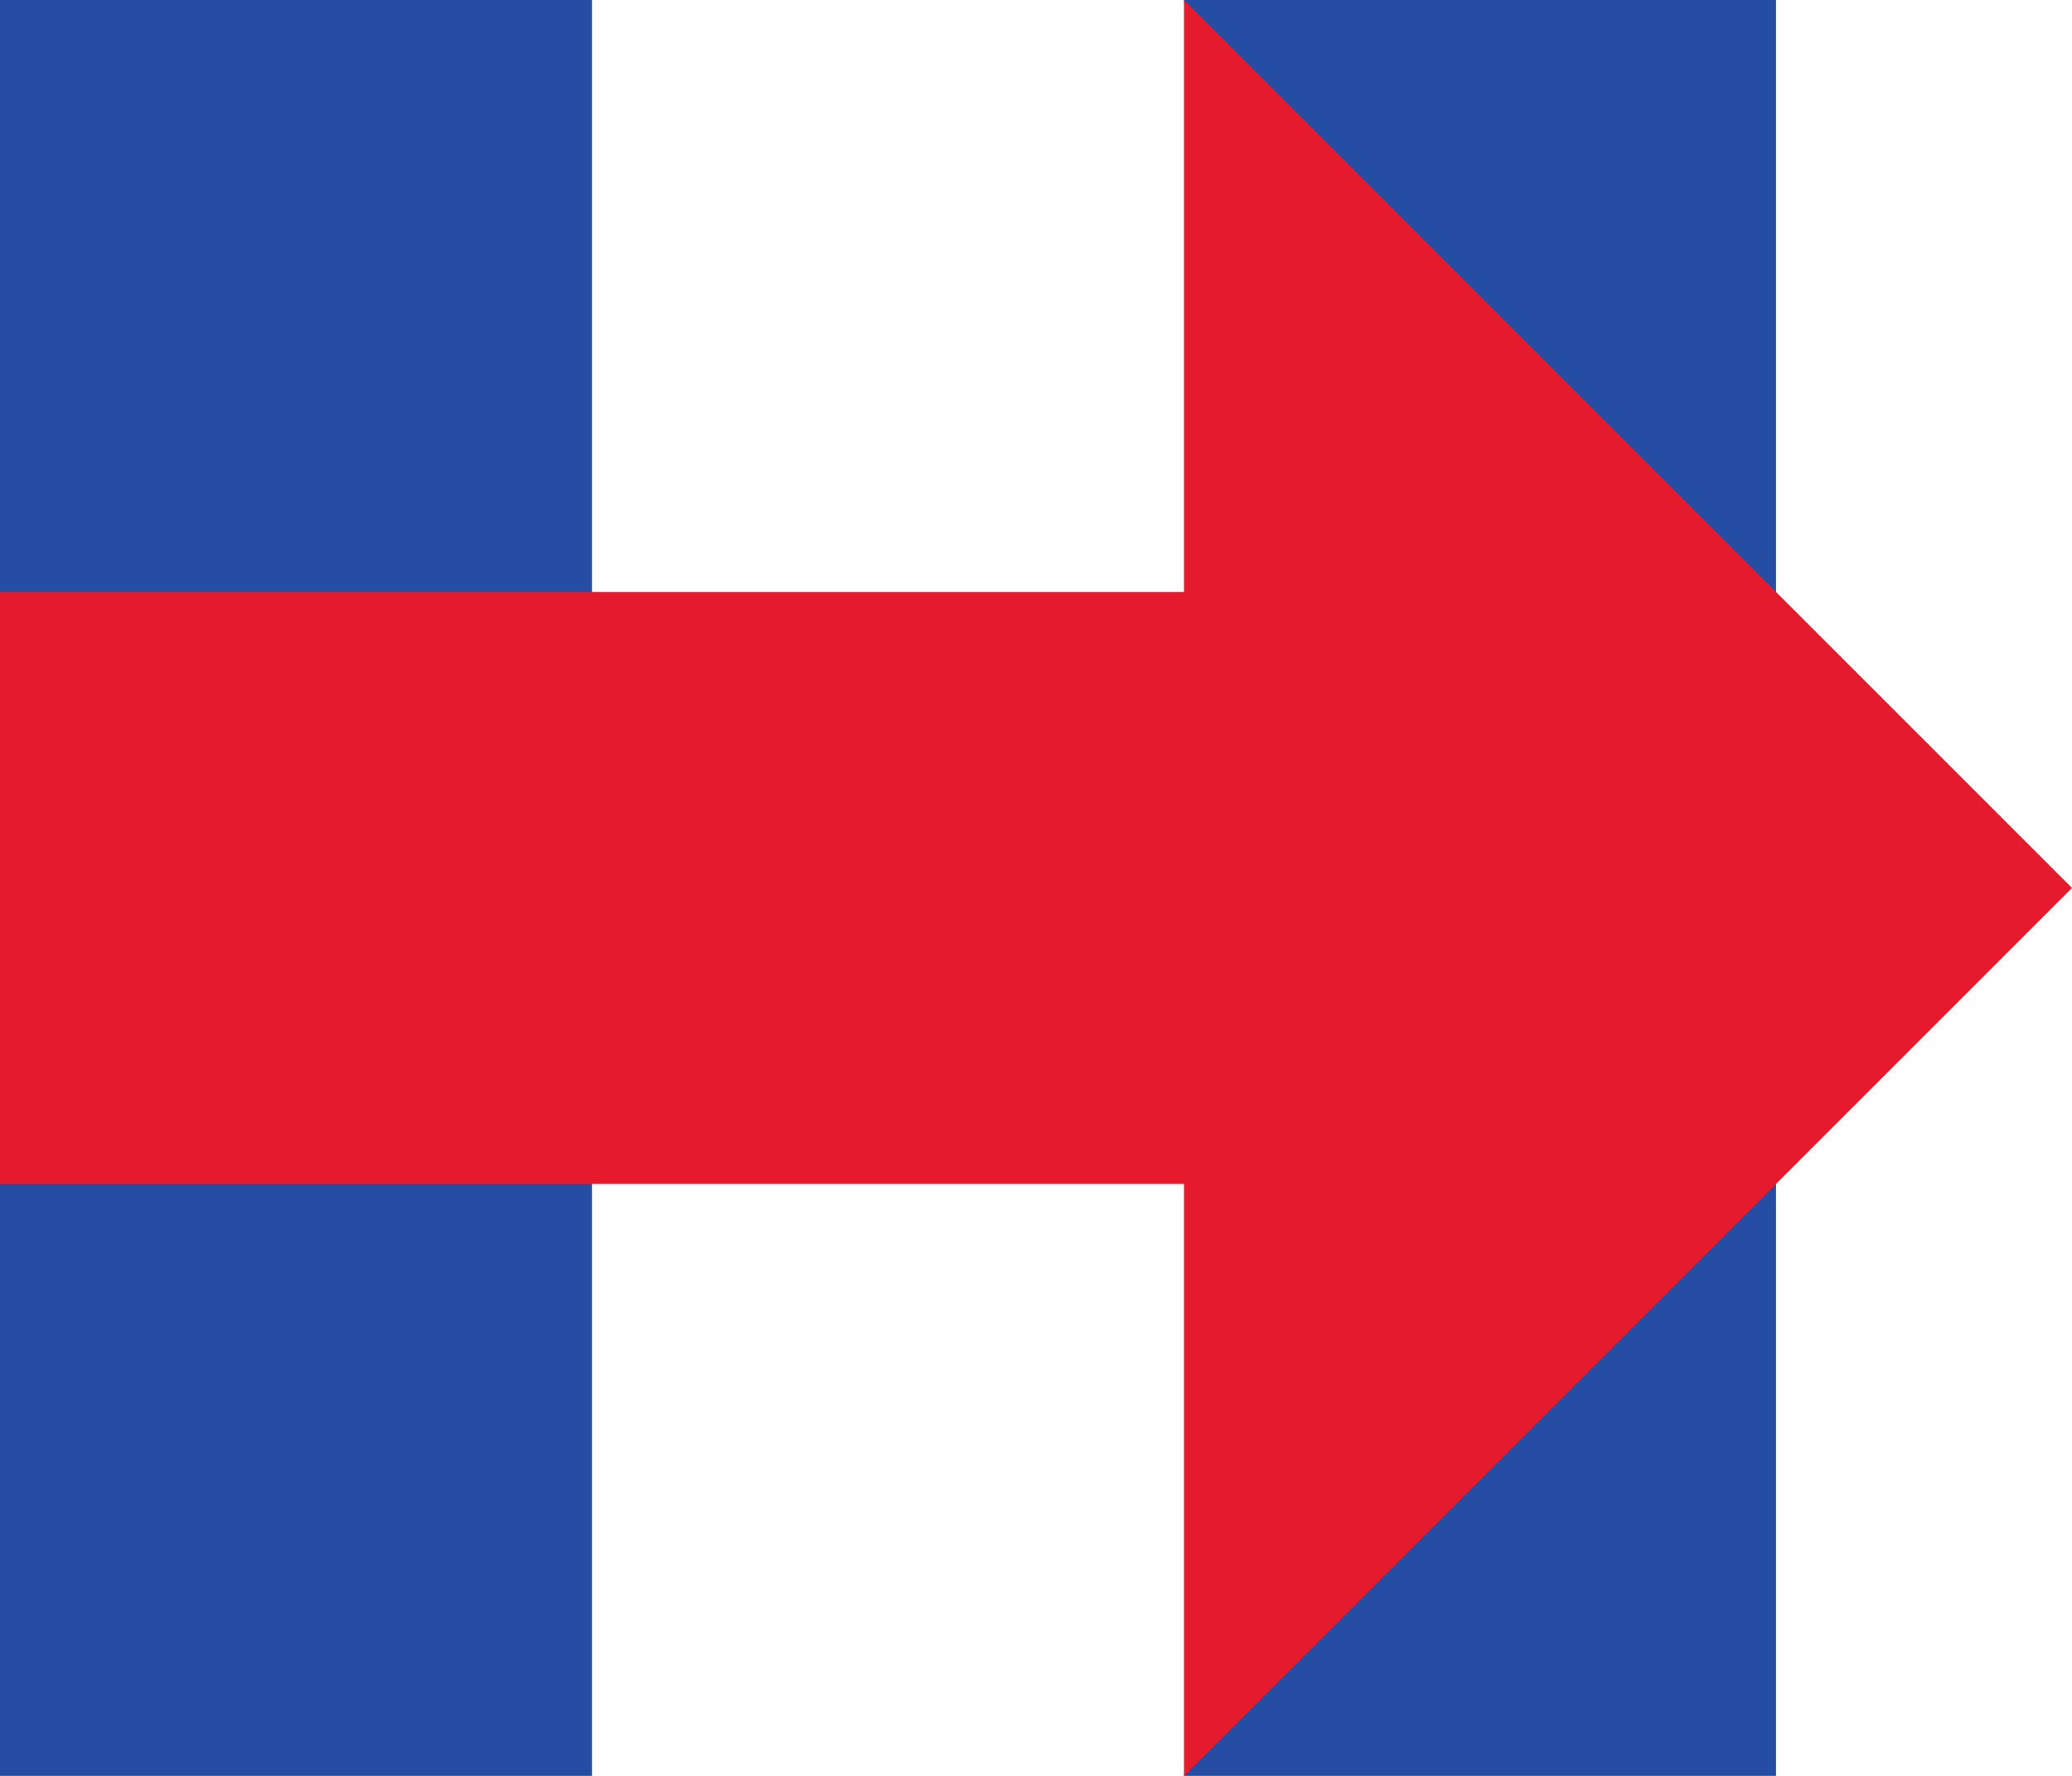 <?xml version="1.0" encoding="UTF-8"?>
<svg xmlns="http://www.w3.org/2000/svg" xmlns:xlink="http://www.w3.org/1999/xlink" width="336pt" height="288pt" viewBox="0 0 336 288" version="1.1">
<g id="surface1">
<path style=" stroke:none;fill-rule:nonzero;fill:rgb(14.502%,30.2%,63.867%);fill-opacity:1;" d="M 96 288 L 0 288 L 0 192 L 12 144 L 0 96 L 0 0 L 96 0 "/>
<path style=" stroke:none;fill-rule:nonzero;fill:rgb(14.502%,30.2%,63.867%);fill-opacity:1;" d="M 288 288 L 192 288 L 204 144 L 192 0 L 288 0 "/>
<path style=" stroke:none;fill-rule:nonzero;fill:rgb(89.844%,10.594%,17.651%);fill-opacity:1;" d="M 336 144 L 192 0 L 192 96 L 0 96 L 0 192 L 192 192 L 192 288 "/>
</g>
</svg>
